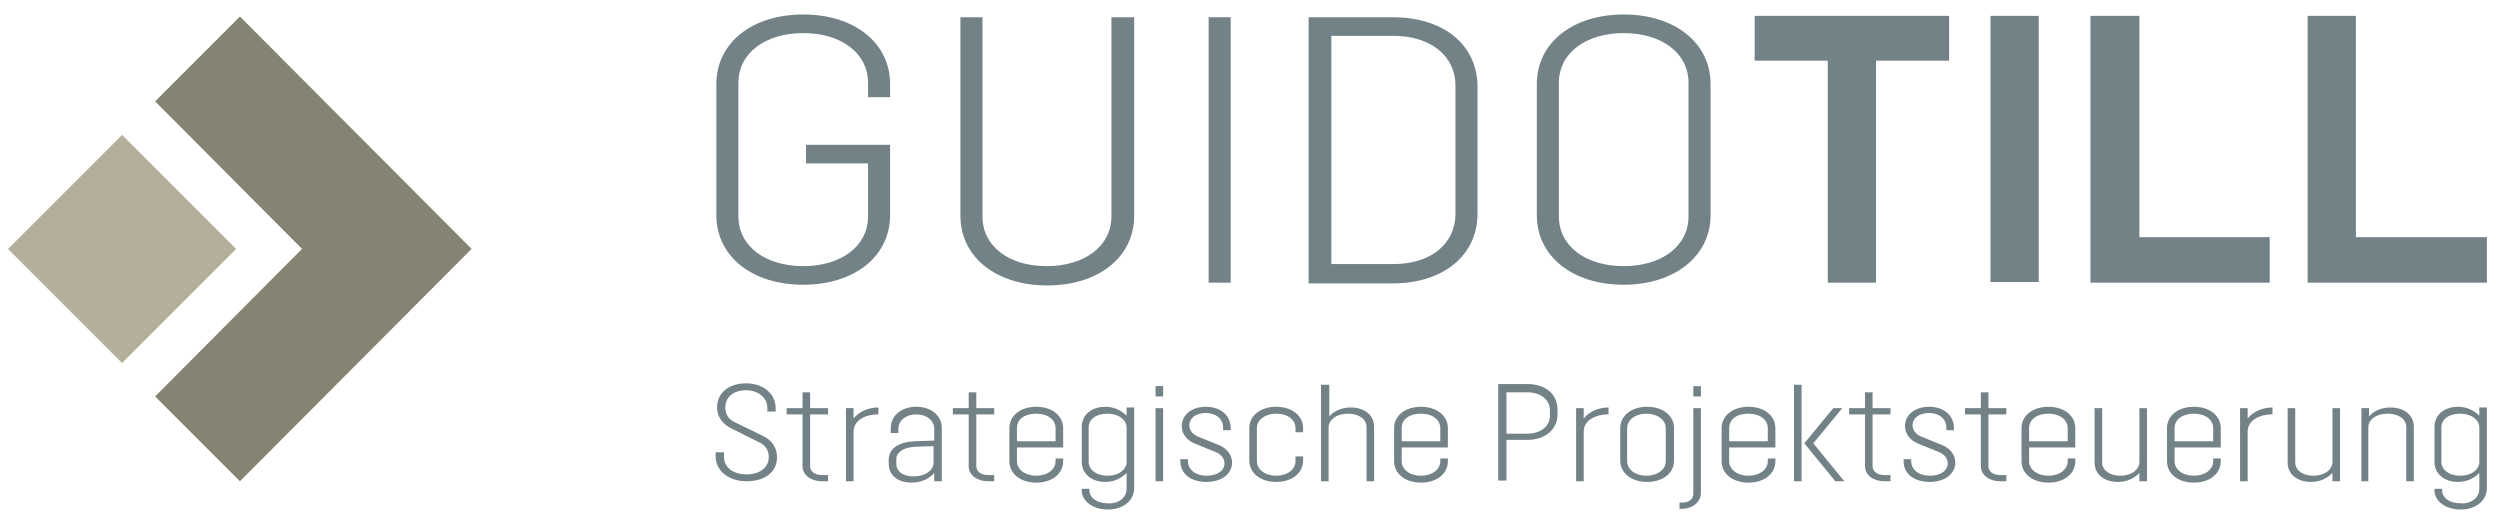<?xml version="1.0" encoding="utf-8"?>
<!-- Generator: Adobe Illustrator 27.3.1, SVG Export Plug-In . SVG Version: 6.00 Build 0)  -->
<svg version="1.1" xmlns="http://www.w3.org/2000/svg" xmlns:xlink="http://www.w3.org/1999/xlink" x="0px" y="0px"
	 viewBox="0 0 362.6 75.9" style="enable-background:new 0 0 362.6 75.9;" xml:space="preserve">
<style type="text/css">
	.st0{fill:#738287;}
	.st1{fill:#B3AF9A;}
	.st2{fill:#858372;}
</style>
<g id="Vorlage">
</g>
<g id="Ebene_1">
	<g>
		<g>
			<g>
				<path class="st0" d="M111.3,59.2c0-1.5-1.3-2.6-3.1-2.6c-1.7,0-3,0.9-3,2.5c0,1,0.5,1.8,1.5,2.2l4.1,2c1.2,0.6,1.9,1.7,1.9,3
					c0,2.2-1.8,3.5-4.4,3.5c-2.6,0-4.5-1.5-4.5-3.6v-0.6h1.2v0.6c0,1.6,1.3,2.6,3.3,2.6c1.9,0,3.2-1,3.2-2.5c0-1-0.5-1.8-1.5-2.2
					l-4-2c-1.2-0.6-2-1.7-2-3c0-2.2,1.8-3.5,4.2-3.5c2.5,0,4.3,1.5,4.3,3.6v0.5h-1.2V59.2z"/>
				<path class="st0" d="M120.1,69.8h-0.9c-1.6,0-2.8-0.9-2.8-2.2v-7.5h-2.3v-0.9h2.3v-2.3h1.1v2.3h2.6v0.9h-2.6v7.5
					c0,0.8,0.7,1.3,1.7,1.3h0.9V69.8z"/>
				<path class="st0" d="M123.8,69.8h-1.1V59.2h1.1v1.5c0.7-0.9,2-1.6,3.6-1.6v1c-2.1,0-3.6,1-3.6,2.5V69.8z"/>
				<path class="st0" d="M129.2,62.6v-0.5c0-1.8,1.5-3.1,3.7-3.1c2.2,0,3.7,1.3,3.7,3.1v7.7h-1.1v-1.2c-0.7,0.8-1.8,1.4-3.3,1.4
					c-2,0-3.3-1.1-3.3-2.7v-0.6c0-1.7,1.5-2.6,3.8-2.7l2.8-0.1v-1.7c0-1.2-1.1-2.1-2.6-2.1c-1.5,0-2.6,0.9-2.6,2.1v0.6H129.2z
					 M135.5,64.7l-2.8,0.1c-1.7,0.1-2.7,0.8-2.7,1.8v0.7c0,1,0.9,1.8,2.5,1.8c1.6,0,2.9-0.8,2.9-2V64.7z"/>
				<path class="st0" d="M144.2,69.8h-0.9c-1.6,0-2.8-0.9-2.8-2.2v-7.5h-2.3v-0.9h2.3v-2.3h1.1v2.3h2.6v0.9h-2.6v7.5
					c0,0.8,0.7,1.3,1.7,1.3h0.9V69.8z"/>
				<path class="st0" d="M146.4,62.1c0-1.8,1.6-3.1,3.9-3.1c2.3,0,3.9,1.3,3.9,3.1v2.8h-6.7v2c0,1.2,1.2,2.1,2.8,2.1
					s2.8-0.9,2.8-2.1v-0.4h1.1v0.4c0,1.8-1.6,3.1-3.9,3.1c-2.3,0-3.9-1.3-3.9-3.1V62.1z M147.5,62.1V64h5.6v-1.9
					c0-1.2-1.1-2.1-2.8-2.1S147.5,60.8,147.5,62.1z"/>
				<path class="st0" d="M163.4,70.9v-2.3c-0.7,0.7-1.7,1.3-3.1,1.3c-2,0-3.4-1.2-3.4-2.9v-5.1c0-1.7,1.4-2.9,3.4-2.9
					c1.4,0,2.4,0.6,3.1,1.3v-1.2h1.1v11.7c0,1.8-1.6,3.1-3.8,3.1c-2.2,0-3.8-1.2-3.8-2.8v-0.2h1.1v0.2c0,1.1,1.1,1.9,2.7,1.9
					C162.2,73.1,163.4,72.2,163.4,70.9z M163.4,67.1v-5.2c-0.1-1.1-1.2-1.9-2.8-1.9c-1.6,0-2.7,0.8-2.7,2V67c0,1.1,1.1,2,2.7,2
					C162.2,69,163.3,68.2,163.4,67.1z"/>
				<path class="st0" d="M167.6,56h1.1v1.5h-1.1V56z M167.6,59.2h1.1v10.6h-1.1V59.2z"/>
				<path class="st0" d="M178.5,62.1v0.3h-1.1V62c0-1.2-1-2.1-2.5-2.1c-1.4,0-2.4,0.7-2.4,1.8c0,0.7,0.5,1.3,1.2,1.6l3.2,1.3
					c1.1,0.5,1.8,1.4,1.8,2.5c0,1.6-1.5,2.8-3.7,2.8c-2.3,0-3.8-1.2-3.8-3v-0.3h1.1v0.3c0,1.2,1.1,2.1,2.7,2.1
					c1.5,0,2.6-0.7,2.6-1.8c0-0.7-0.5-1.3-1.2-1.6l-3.2-1.3c-1.1-0.5-1.8-1.4-1.8-2.5c0-1.6,1.4-2.8,3.5-2.8
					C177.1,59,178.5,60.3,178.5,62.1z"/>
				<path class="st0" d="M187.9,62.1c0-1.2-1.1-2.1-2.8-2.1c-1.6,0-2.8,0.9-2.8,2.1v4.8c0,1.2,1.2,2.1,2.8,2.1
					c1.6,0,2.8-0.9,2.8-2.1v-0.7h1.1v0.6c0,1.8-1.6,3.1-3.9,3.1c-2.3,0-3.9-1.3-3.9-3.1v-4.7c0-1.8,1.6-3.1,3.9-3.1
					c2.3,0,3.9,1.3,3.9,3.1v0.6h-1.1V62.1z"/>
				<path class="st0" d="M191.7,55.8h1.1v4.6c0.6-0.7,1.7-1.3,3.1-1.3c2,0,3.4,1.1,3.4,2.8v7.9h-1.1v-7.9c0-1.1-1.1-1.9-2.7-1.9
					c-1.6,0-2.7,0.8-2.8,1.9v7.9h-1.1V55.8z"/>
				<path class="st0" d="M202.2,62.1c0-1.8,1.6-3.1,3.9-3.1c2.3,0,3.9,1.3,3.9,3.1v2.8h-6.7v2c0,1.2,1.2,2.1,2.8,2.1
					s2.8-0.9,2.8-2.1v-0.4h1.1v0.4c0,1.8-1.6,3.1-3.9,3.1c-2.3,0-3.9-1.3-3.9-3.1V62.1z M203.3,62.1V64h5.6v-1.9
					c0-1.2-1.1-2.1-2.8-2.1S203.3,60.8,203.3,62.1z"/>
				<path class="st0" d="M218.5,63.8v5.9h-1.2v-14h4.2c2.7,0,4.4,1.5,4.4,3.7v0.7c0,2.2-1.8,3.7-4.4,3.7H218.5z M218.5,56.8v6.1h3
					c2,0,3.3-1.1,3.3-2.6v-0.8c0-1.5-1.3-2.6-3.3-2.6H218.5z"/>
				<path class="st0" d="M229.7,69.8h-1.1V59.2h1.1v1.5c0.7-0.9,2-1.6,3.6-1.6v1c-2.1,0-3.6,1-3.6,2.5V69.8z"/>
				<path class="st0" d="M238.9,69.9c-2.3,0-3.9-1.3-3.9-3.1v-4.7c0-1.8,1.6-3.1,3.9-3.1c2.3,0,3.9,1.3,3.9,3.1v4.7
					C242.8,68.7,241.1,69.9,238.9,69.9z M241.6,62.1c0-1.2-1.2-2.1-2.8-2.1c-1.6,0-2.8,0.9-2.8,2.1v4.8c0,1.2,1.2,2.1,2.8,2.1
					c1.6,0,2.8-0.9,2.8-2.1V62.1z"/>
				<path class="st0" d="M245.6,71.6V59.2h1.1v12.3c0,1.3-1.2,2.3-2.8,2.3h-0.3v-0.9h0.3C245,72.9,245.6,72.4,245.6,71.6z M245.6,56
					h1.1v1.5h-1.1V56z"/>
				<path class="st0" d="M249.7,62.1c0-1.8,1.6-3.1,3.9-3.1c2.3,0,3.9,1.3,3.9,3.1v2.8h-6.7v2c0,1.2,1.2,2.1,2.8,2.1
					c1.6,0,2.8-0.9,2.8-2.1v-0.4h1.1v0.4c0,1.8-1.6,3.1-3.9,3.1c-2.3,0-3.9-1.3-3.9-3.1V62.1z M250.8,62.1V64h5.6v-1.9
					c0-1.2-1.1-2.1-2.8-2.1C251.9,60,250.8,60.8,250.8,62.1z"/>
				<path class="st0" d="M260.2,55.8h1.1v14h-1.1V55.8z M261.7,64.3l4.2-5.1h1.3l-4.2,5.1l4.5,5.5h-1.3L261.7,64.3z"/>
				<path class="st0" d="M274.2,69.8h-0.9c-1.6,0-2.8-0.9-2.8-2.2v-7.5h-2.3v-0.9h2.3v-2.3h1.1v2.3h2.6v0.9h-2.6v7.5
					c0,0.8,0.7,1.3,1.7,1.3h0.9V69.8z"/>
				<path class="st0" d="M283.4,62.1v0.3h-1.1V62c0-1.2-1-2.1-2.5-2.1c-1.4,0-2.4,0.7-2.4,1.8c0,0.7,0.5,1.3,1.2,1.6l3.2,1.3
					c1.1,0.5,1.8,1.4,1.8,2.5c0,1.6-1.5,2.8-3.7,2.8c-2.3,0-3.8-1.2-3.8-3v-0.3h1.1v0.3c0,1.2,1.1,2.1,2.7,2.1
					c1.5,0,2.6-0.7,2.6-1.8c0-0.7-0.5-1.3-1.2-1.6l-3.2-1.3c-1.1-0.5-1.8-1.4-1.8-2.5c0-1.6,1.4-2.8,3.5-2.8
					C282,59,283.4,60.3,283.4,62.1z"/>
				<path class="st0" d="M291,69.8h-0.9c-1.6,0-2.8-0.9-2.8-2.2v-7.5H285v-0.9h2.3v-2.3h1.1v2.3h2.6v0.9h-2.6v7.5
					c0,0.8,0.7,1.3,1.7,1.3h0.9V69.8z"/>
				<path class="st0" d="M293.2,62.1c0-1.8,1.6-3.1,3.9-3.1c2.3,0,3.9,1.3,3.9,3.1v2.8h-6.7v2c0,1.2,1.2,2.1,2.8,2.1
					c1.6,0,2.8-0.9,2.8-2.1v-0.4h1.1v0.4c0,1.8-1.6,3.1-3.9,3.1c-2.3,0-3.9-1.3-3.9-3.1V62.1z M294.3,62.1V64h5.6v-1.9
					c0-1.2-1.1-2.1-2.8-2.1C295.5,60,294.3,60.8,294.3,62.1z"/>
				<path class="st0" d="M311.4,69.8h-1.1v-1.2c-0.7,0.7-1.7,1.3-3.1,1.3c-2,0-3.4-1.1-3.4-2.8v-7.9h1.1v7.9c0,1.1,1.1,1.9,2.6,1.9
					c1.6,0,2.7-0.8,2.8-1.9v-7.9h1.1V69.8z"/>
				<path class="st0" d="M314.3,62.1c0-1.8,1.6-3.1,3.9-3.1c2.3,0,3.9,1.3,3.9,3.1v2.8h-6.7v2c0,1.2,1.2,2.1,2.8,2.1
					c1.6,0,2.8-0.9,2.8-2.1v-0.4h1.1v0.4c0,1.8-1.6,3.1-3.9,3.1c-2.3,0-3.9-1.3-3.9-3.1V62.1z M315.4,62.1V64h5.6v-1.9
					c0-1.2-1.1-2.1-2.8-2.1C316.6,60,315.4,60.8,315.4,62.1z"/>
				<path class="st0" d="M326,69.8h-1.1V59.2h1.1v1.5c0.7-0.9,2-1.6,3.6-1.6v1c-2.1,0-3.6,1-3.6,2.5V69.8z"/>
				<path class="st0" d="M339.4,69.8h-1.1v-1.2c-0.7,0.7-1.7,1.3-3.1,1.3c-2,0-3.4-1.1-3.4-2.8v-7.9h1.1v7.9c0,1.1,1.1,1.9,2.6,1.9
					c1.6,0,2.7-0.8,2.8-1.9v-7.9h1.1V69.8z"/>
				<path class="st0" d="M343.6,69.8h-1.1V59.2h1.1v1.2c0.6-0.7,1.7-1.3,3.1-1.3c2,0,3.4,1.1,3.4,2.8v7.9H349v-7.9
					c0-1.1-1.1-1.9-2.7-1.9c-1.6,0-2.8,0.8-2.8,2V69.8z"/>
				<path class="st0" d="M359.6,70.9v-2.3c-0.7,0.7-1.7,1.3-3.1,1.3c-2,0-3.4-1.2-3.4-2.9v-5.1c0-1.7,1.4-2.9,3.4-2.9
					c1.4,0,2.4,0.6,3.1,1.3v-1.2h1.1v11.7c0,1.8-1.6,3.1-3.8,3.1c-2.2,0-3.8-1.2-3.8-2.8v-0.2h1.1v0.2c0,1.1,1.1,1.9,2.7,1.9
					C358.4,73.1,359.6,72.2,359.6,70.9z M359.6,67.1v-5.2c-0.1-1.1-1.2-1.9-2.8-1.9c-1.6,0-2.7,0.8-2.7,2V67c0,1.1,1.1,2,2.7,2
					C358.4,69,359.5,68.2,359.6,67.1z"/>
			</g>
		</g>
		<g>
			<path class="st0" d="M129.1,21v10.2c0,6-5.2,10.1-12.6,10.1c-7.4,0-12.6-4.1-12.6-10.1v-19c0-6,5.2-10.1,12.6-10.1
				c7.4,0,12.6,4.1,12.6,10.1v1.9h-3.2V12c0-4.3-3.9-7.2-9.4-7.2c-5.5,0-9.4,2.9-9.4,7.2v19.4c0,4.3,3.9,7.2,9.4,7.2
				c5.5,0,9.4-2.9,9.4-7.2v-7.7h-9V21H129.1z"/>
			<path class="st0" d="M164.5,2.5v28.8c0,6-5.2,10.1-12.6,10.1c-7.4,0-12.6-4.1-12.6-10.1V2.5h3.2v28.9c0,4.3,3.8,7.2,9.3,7.2
				c5.5,0,9.4-2.9,9.4-7.2V2.5H164.5z"/>
			<path class="st0" d="M175.3,2.5h3.2V41h-3.2V2.5z"/>
			<path class="st0" d="M189.8,2.5H202c7.5,0,12.3,4.1,12.3,10.1v18.4c0,5.9-4.8,10.1-12.3,10.1h-12.2V2.5z M193.1,5.2v33.1h9
				c5.5,0,9-3,9-7.3V12.4c0-4.2-3.5-7.2-9-7.2H193.1z"/>
			<path class="st0" d="M235.5,41.3c-7.4,0-12.6-4.1-12.6-10.1v-19c0-6,5.2-10.1,12.6-10.1c7.4,0,12.6,4.1,12.6,10.1v19
				C248.1,37.2,242.8,41.3,235.5,41.3z M244.9,12c0-4.3-3.9-7.2-9.4-7.2c-5.5,0-9.4,2.9-9.4,7.2v19.4c0,4.3,3.9,7.2,9.4,7.2
				c5.5,0,9.4-2.9,9.4-7.2V12z"/>
			<polygon class="st0" points="254.5,8.8 265.1,8.8 265.1,41 272.1,41 272.1,8.8 282.7,8.8 282.7,2.3 254.5,2.3 			"/>
			<rect x="288.7" y="2.3" class="st0" width="7" height="38.6"/>
			<polygon class="st0" points="310.3,2.3 303.2,2.3 303.2,41 329.2,41 329.2,34.4 310.3,34.4 			"/>
			<polygon class="st0" points="341.7,2.3 334.7,2.3 334.7,41 360.7,41 360.7,34.4 341.7,34.4 			"/>
		</g>
	</g>
	<rect x="6" y="24.4" transform="matrix(0.707 0.707 -0.707 0.707 30.712 -1.926)" class="st1" width="23.4" height="23.4"/>
	<polygon class="st2" points="34.8,2.4 22.5,14.7 43.8,36.1 22.5,57.5 34.8,69.8 68.4,36.1 	"/>
</g>
</svg>

